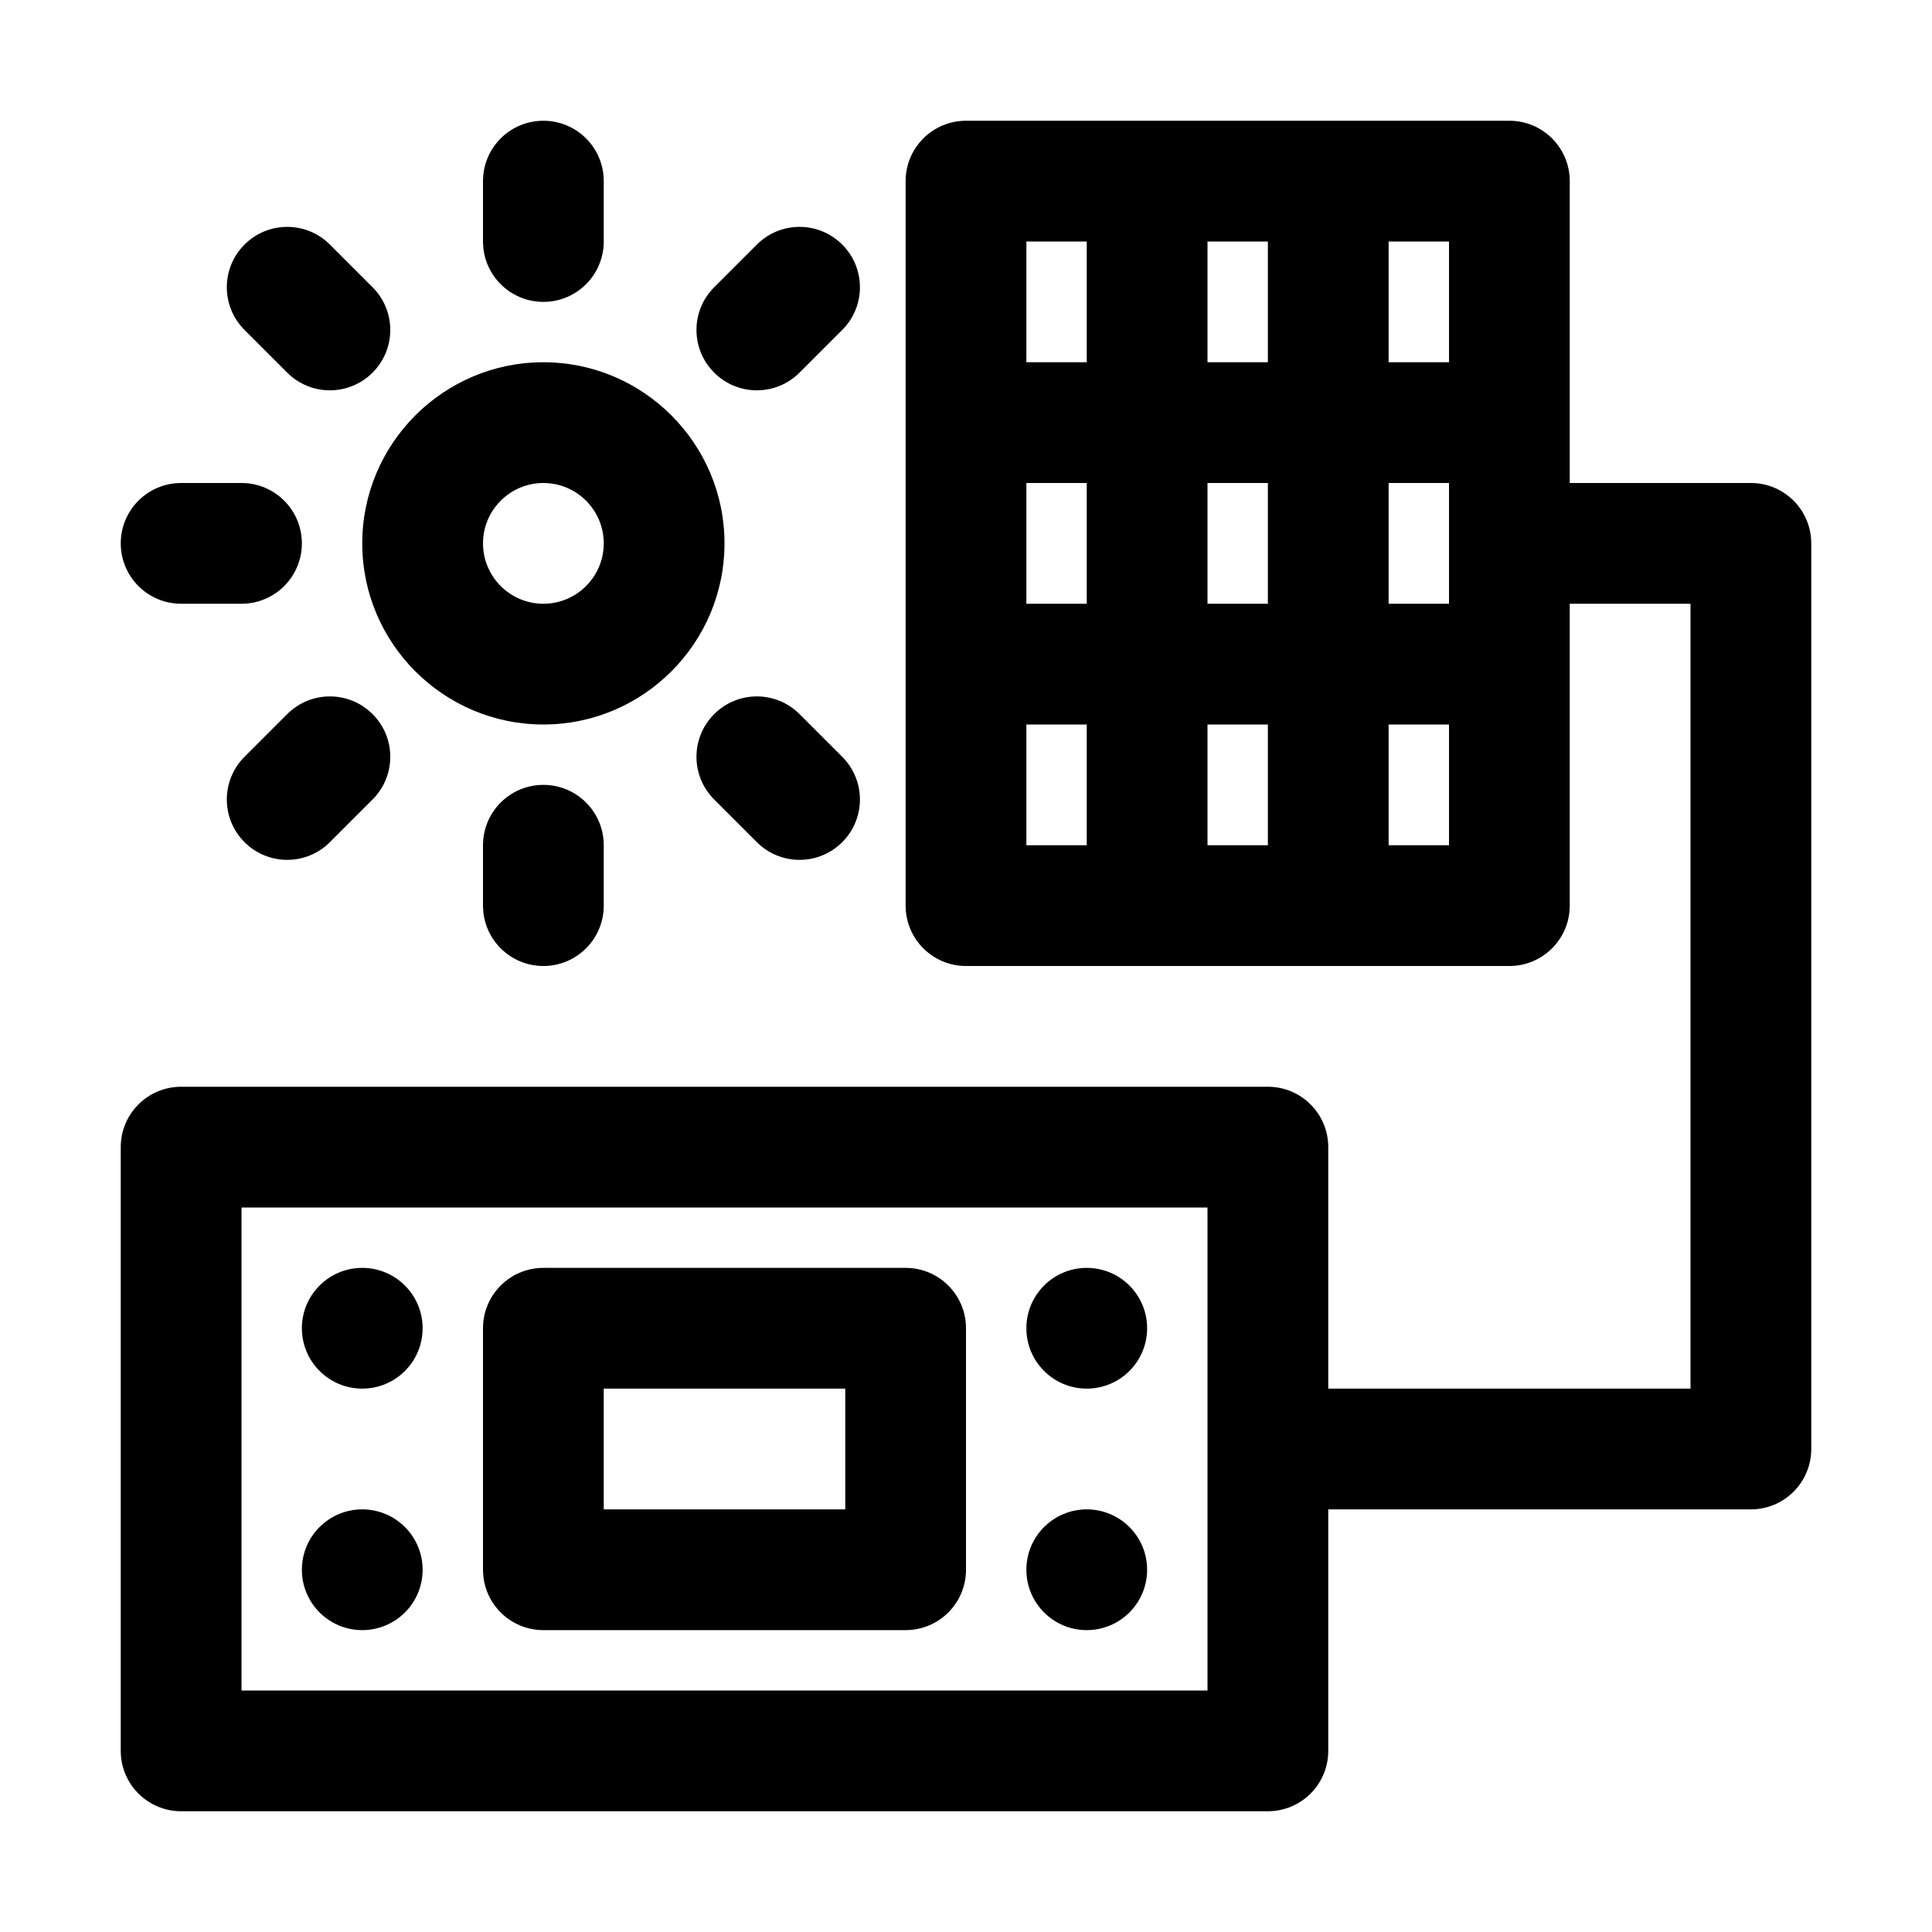 <svg enable-background="new 0 0 32 32" viewBox="0 0 32 32" xmlns="http://www.w3.org/2000/svg"><g id="Guides"/><g id="_x32_0"/><g id="_x31_9"/><g id="_x31_8"/><g id="_x31_7"/><g id="_x31_6"/><g id="_x31_5"/><g id="_x31_4"/><g id="_x31_3"/><g id="_x31_2"/><g id="_x31_1"><path d="m9 12c1.654 0 3-1.346 3-3s-1.346-3-3-3-3 1.346-3 3 1.346 3 3 3zm0-4c.551 0 1 .448 1 1s-.449 1-1 1-1-.448-1-1 .449-1 1-1z"/><path d="m9 5c.552 0 1-.447 1-1v-1c0-.553-.448-1-1-1s-1 .447-1 1v1c0 .553.448 1 1 1z"/><path d="m4.757 6.172c.195.195.451.293.707.293s.512-.098.707-.293c.391-.391.391-1.023 0-1.414l-.707-.707c-.391-.391-1.023-.391-1.414 0s-.391 1.023 0 1.414z"/><path d="m3 10h1c.552 0 1-.447 1-1s-.448-1-1-1h-1c-.552 0-1 .447-1 1s.448 1 1 1z"/><path d="m4.757 11.828-.707.707c-.391.391-.391 1.023 0 1.414.195.195.451.293.707.293s.512-.098.707-.293l.707-.707c.391-.391.391-1.023 0-1.414s-1.023-.391-1.414 0z"/><path d="m8 14v1c0 .553.448 1 1 1s1-.447 1-1v-1c0-.553-.448-1-1-1s-1 .447-1 1z"/><path d="m13.243 11.828c-.391-.391-1.023-.391-1.414 0s-.391 1.023 0 1.414l.707.707c.195.195.451.293.707.293s.512-.098.707-.293c.391-.391.391-1.023 0-1.414z"/><path d="m12.536 6.465c.256 0 .512-.098.707-.293l.707-.707c.391-.391.391-1.023 0-1.414s-1.023-.391-1.414 0l-.707.707c-.391.391-.391 1.023 0 1.414.195.195.451.293.707.293z"/><path d="m9 27h6c.552 0 1-.447 1-1v-4c0-.553-.448-1-1-1h-6c-.552 0-1 .447-1 1v4c0 .553.448 1 1 1zm1-4h4v2h-4z"/><circle cx="18" cy="26" r="1"/><circle cx="6" cy="26" r="1"/><circle cx="18" cy="22" r="1"/><circle cx="6" cy="22" r="1"/><path d="m29 8h-3v-5c0-.553-.448-1-1-1h-9c-.552 0-1 .447-1 1v12c0 .553.448 1 1 1h9c.552 0 1-.447 1-1v-5h2v13h-6v-4c0-.553-.448-1-1-1h-18c-.552 0-1 .447-1 1v10c0 .553.448 1 1 1h18c.552 0 1-.447 1-1v-4h7c.552 0 1-.447 1-1v-15c0-.553-.448-1-1-1zm-12 0h1v2h-1zm3 0h1v2h-1zm3 0h1v2h-1zm1-4v2h-1v-2zm-3 0v2h-1v-2zm-4 0h1v2h-1zm0 10v-2h1v2zm3 0v-2h1v2zm4 0h-1v-2h1zm-4 14h-16v-8h16z"/></g><g id="_x31_0"/><g id="_x30_9"/><g id="_x30_8"/><g id="_x30_7"/><g id="_x30_6"/><g id="_x30_5"/><g id="_x30_4"/><g id="_x30_3"/><g id="_x30_2"/><g id="_x30_1"/></svg>